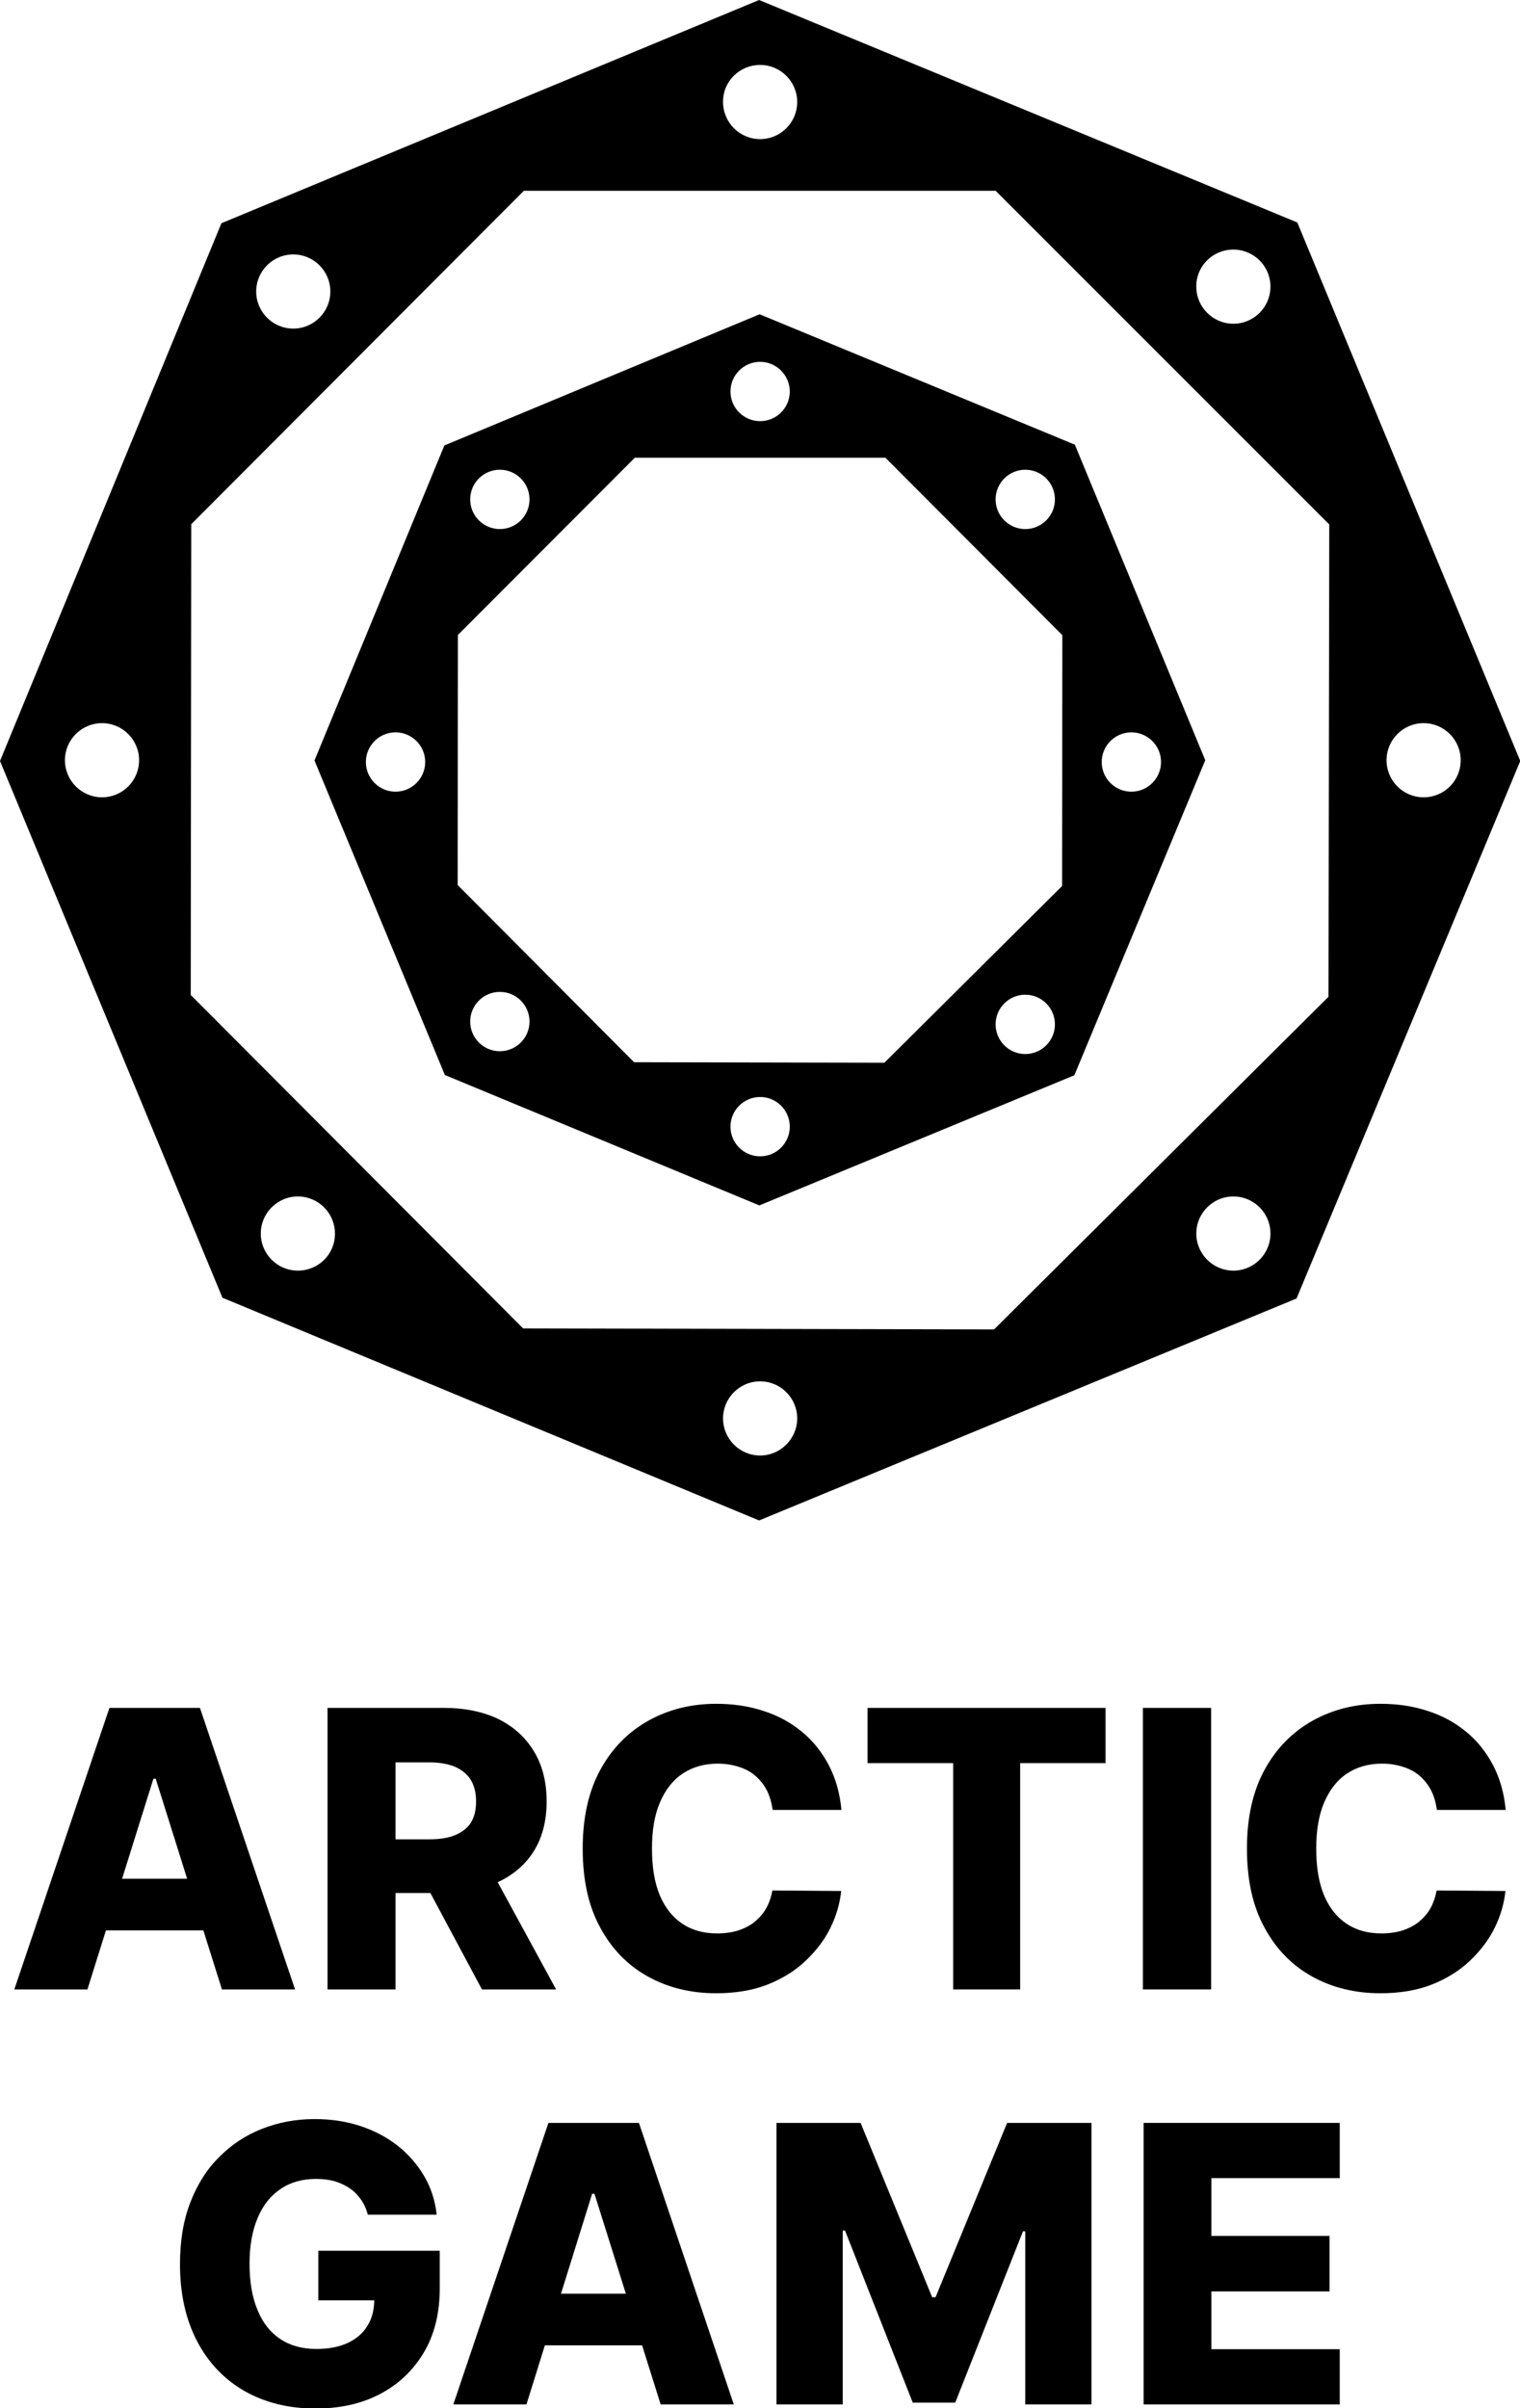 <?xml version="1.0" encoding="utf-8"?>
<!-- Generator: Adobe Illustrator 25.4.1, SVG Export Plug-In . SVG Version: 6.00 Build 0)  -->
<!DOCTYPE svg PUBLIC "-//W3C//DTD SVG 1.1//EN" "http://www.w3.org/Graphics/SVG/1.1/DTD/svg11.dtd">
<svg version="1.1" id="Lager_1" xmlns:x="http://ns.adobe.com/Extensibility/1.0/" xmlns:i="http://ns.adobe.com/AdobeIllustrator/10.0/" xmlns:graph="http://ns.adobe.com/Graphs/1.0/"
	 xmlns="http://www.w3.org/2000/svg" xmlns:xlink="http://www.w3.org/1999/xlink" x="0px" y="0px" viewBox="0 0 594.5 941.8"
	 style="enable-background:new 0 0 594.5 941.8;" xml:space="preserve">
<g>
	<path d="M34.2,778H5.6l37.2-110.1h35.4L115.4,778H86.8l-25.9-82.4H60L34.2,778z M30.4,734.7h59.8v20.2H30.4V734.7z"/>
	<path d="M128.1,778V667.9h45.5c8.2,0,15.4,1.5,21.4,4.4c6,3,10.6,7.2,13.9,12.7c3.3,5.5,4.9,12,4.9,19.5c0,7.6-1.7,14.1-5,19.4
		c-3.3,5.3-8.1,9.4-14.2,12.2c-6.1,2.8-13.4,4.2-21.8,4.2H144v-21h23.8c4,0,7.4-0.5,10.1-1.6c2.7-1.1,4.8-2.7,6.2-4.8
		c1.4-2.2,2.1-5,2.1-8.4s-0.7-6.2-2.1-8.5c-1.4-2.2-3.5-3.9-6.2-5.1c-2.7-1.1-6.1-1.7-10.1-1.7h-13.1V778H128.1z M190.1,727.7
		l27.4,50.3h-29l-26.9-50.3H190.1z"/>
	<path d="M329.1,707.8h-26.9c-0.4-2.8-1.1-5.3-2.2-7.5c-1.1-2.2-2.6-4.1-4.4-5.7c-1.8-1.6-4-2.8-6.5-3.6c-2.5-0.8-5.2-1.3-8.3-1.3
		c-5.3,0-9.9,1.3-13.8,3.9s-6.8,6.4-8.9,11.3c-2.1,4.9-3.1,10.9-3.1,18c0,7.3,1,13.4,3.1,18.4c2.1,4.9,5.1,8.6,8.9,11.1
		c3.8,2.5,8.3,3.7,13.6,3.7c2.9,0,5.6-0.4,8-1.1c2.4-0.8,4.6-1.9,6.4-3.3c1.8-1.5,3.4-3.2,4.6-5.3c1.2-2.1,2-4.5,2.5-7.1l26.9,0.2
		c-0.5,4.9-1.9,9.7-4.2,14.4c-2.3,4.7-5.6,9-9.7,12.9c-4.1,3.9-9.1,7-14.9,9.3c-5.9,2.3-12.6,3.4-20.1,3.4c-10,0-18.9-2.2-26.8-6.6
		c-7.9-4.4-14.1-10.8-18.6-19.2c-4.6-8.4-6.8-18.7-6.8-30.8c0-12.1,2.3-22.4,6.9-30.8c4.6-8.4,10.9-14.8,18.8-19.2
		c7.9-4.4,16.7-6.6,26.5-6.6c6.7,0,12.8,0.9,18.5,2.8c5.7,1.8,10.6,4.5,15,8.1c4.3,3.5,7.8,7.9,10.5,13
		C326.8,695.3,328.5,701.2,329.1,707.8z"/>
	<path d="M339.3,689.5v-21.6h93.1v21.6H399V778h-26.2v-88.5H339.3z"/>
	<path d="M473.7,667.9V778H447V667.9H473.7z"/>
	<path d="M588.9,707.8H562c-0.4-2.8-1.1-5.3-2.2-7.5c-1.1-2.2-2.6-4.1-4.4-5.7c-1.8-1.6-4-2.8-6.5-3.6c-2.5-0.8-5.2-1.3-8.3-1.3
		c-5.3,0-9.9,1.3-13.8,3.9c-3.9,2.6-6.8,6.4-8.9,11.3c-2.1,4.9-3.1,10.9-3.1,18c0,7.3,1,13.4,3.1,18.4c2.1,4.9,5.1,8.6,8.9,11.1
		c3.8,2.5,8.3,3.7,13.6,3.7c2.9,0,5.6-0.4,8-1.1c2.4-0.8,4.6-1.9,6.4-3.3c1.8-1.5,3.4-3.2,4.6-5.3c1.2-2.1,2-4.5,2.5-7.1l26.9,0.2
		c-0.5,4.9-1.9,9.7-4.2,14.4c-2.3,4.7-5.6,9-9.7,12.9c-4.1,3.9-9.1,7-14.9,9.3c-5.9,2.3-12.6,3.4-20.1,3.4c-10,0-18.9-2.2-26.8-6.6
		c-7.9-4.4-14.1-10.8-18.6-19.2c-4.6-8.4-6.8-18.7-6.8-30.8c0-12.1,2.3-22.4,6.9-30.8c4.6-8.4,10.9-14.8,18.8-19.2
		c7.9-4.4,16.7-6.6,26.5-6.6c6.7,0,12.8,0.9,18.5,2.8c5.7,1.8,10.6,4.5,15,8.1c4.3,3.5,7.8,7.9,10.5,13
		C586.6,695.3,588.3,701.2,588.9,707.8z"/>
</g>
<g>
	<path d="M143.9,866.2c-0.6-2.3-1.5-4.3-2.7-6c-1.2-1.7-2.6-3.2-4.4-4.4c-1.7-1.2-3.7-2.1-5.9-2.8c-2.2-0.6-4.7-0.9-7.3-0.9
		c-5.3,0-10,1.3-13.8,3.9c-3.9,2.6-6.9,6.3-9,11.3c-2.1,4.9-3.2,10.9-3.2,17.9c0,7.1,1,13.1,3.1,18.1c2,5,5,8.8,8.9,11.4
		c3.9,2.6,8.6,3.9,14.1,3.9c4.9,0,9-0.8,12.4-2.4c3.4-1.6,6-3.9,7.7-6.8c1.8-2.9,2.6-6.4,2.6-10.4l4.9,0.6h-26.8v-19.4h47.5v14.6
		c0,9.9-2.1,18.3-6.3,25.3c-4.2,7-9.9,12.4-17.2,16.2c-7.3,3.8-15.7,5.6-25.1,5.6c-10.5,0-19.7-2.3-27.7-6.8
		c-8-4.6-14.2-11.1-18.6-19.5c-4.4-8.4-6.7-18.5-6.7-30.1c0-9,1.3-17.1,4-24.1c2.7-7,6.4-13,11.3-17.8c4.8-4.9,10.4-8.6,16.8-11.1
		c6.4-2.5,13.2-3.8,20.6-3.8c6.4,0,12.3,0.9,17.8,2.7c5.5,1.8,10.4,4.4,14.6,7.7c4.2,3.3,7.7,7.3,10.4,11.9
		c2.7,4.6,4.3,9.6,4.9,15.1H143.9z"/>
	<path d="M205.9,940.3h-28.6l37.2-110.1h35.4L287,940.3h-28.6l-25.9-82.4h-0.9L205.9,940.3z M202.1,897h59.8v20.2h-59.8V897z"/>
	<path d="M303.6,830.2h33l28,68.2h1.3l28-68.2h33v110.1h-25.9v-67.7h-0.9l-26.5,67h-16.6l-26.5-67.3h-0.9v68h-25.9V830.2z"/>
	<path d="M447.3,940.3V830.2H524v21.6h-50.2v22.6h46.2v21.7h-46.2v22.6H524v21.6H447.3z"/>
</g>
<g>
	<path d="M507.4,87L296.9,0L86.6,87.3L0,297.6l87,209.9l209.9,87.1l210.2-86.8l87.5-210.2L507.4,87z M482.4,97.6
		c8,0,14.5,6.5,14.5,14.5c0,8-6.5,14.5-14.5,14.5c-8,0-14.5-6.5-14.5-14.5C467.8,104.1,474.3,97.6,482.4,97.6z M297.3,25.4
		c8,0,14.5,6.5,14.5,14.5c0,8-6.5,14.5-14.5,14.5c-8,0-14.5-6.5-14.5-14.5C282.7,31.9,289.2,25.4,297.3,25.4z M114.7,99.5
		c8,0,14.5,6.5,14.5,14.5c0,8-6.5,14.5-14.5,14.5s-14.5-6.5-14.5-14.5C100.2,106,106.7,99.5,114.7,99.5z M39.9,311.8
		c-8,0-14.5-6.5-14.5-14.5s6.5-14.5,14.5-14.5c8,0,14.5,6.5,14.5,14.5S47.9,311.8,39.9,311.8z M116.5,496.9c-8,0-14.5-6.5-14.5-14.5
		c0-8,6.5-14.5,14.5-14.5s14.5,6.5,14.5,14.5C131.1,490.4,124.6,496.9,116.5,496.9z M297.3,569.2c-8,0-14.5-6.5-14.5-14.5
		c0-8,6.5-14.5,14.5-14.5c8,0,14.5,6.5,14.5,14.5C311.8,562.6,305.3,569.2,297.3,569.2z M482.4,496.9c-8,0-14.5-6.5-14.5-14.5
		c0-8,6.5-14.5,14.5-14.5c8,0,14.5,6.5,14.5,14.5C496.9,490.4,490.4,496.9,482.4,496.9z M519.6,389.8L388.8,519.9l-184.2-0.4
		l-130-130.4L74.8,205L204.9,74.6l184.5,0l130.5,130.5L519.6,389.8z M556.8,311.8c-8,0-14.5-6.5-14.5-14.5s6.5-14.5,14.5-14.5
		s14.5,6.5,14.5,14.5S564.9,311.8,556.8,311.8z"/>
	<path d="M173.8,174.2l-50.8,123.2l51,123l123,51l123.2-50.9l51.2-123.2l-51-123.4l-123.3-51L173.8,174.2z M154.7,309.6
		c-6.4,0-11.6-5.2-11.6-11.6c0-6.4,5.2-11.6,11.6-11.6c6.4,0,11.6,5.2,11.6,11.6C166.3,304.4,161.1,309.6,154.7,309.6z M442.5,286.4
		c6.4,0,11.6,5.2,11.6,11.6c0,6.4-5.2,11.6-11.6,11.6s-11.6-5.2-11.6-11.6C430.9,291.6,436.1,286.4,442.5,286.4z M195.5,183.7
		c6.4,0,11.6,5.2,11.6,11.6s-5.2,11.6-11.6,11.6s-11.6-5.2-11.6-11.6S189.1,183.7,195.5,183.7z M195.5,411.1
		c-6.4,0-11.6-5.2-11.6-11.6c0-6.4,5.2-11.6,11.6-11.6s11.6,5.2,11.6,11.6C207.1,405.9,201.9,411.1,195.5,411.1z M297.3,452.2
		c-6.4,0-11.6-5.2-11.6-11.6c0-6.4,5.2-11.6,11.6-11.6s11.6,5.2,11.6,11.6C308.9,447,303.7,452.2,297.3,452.2z M401,412.2
		c-6.4,0-11.6-5.2-11.6-11.6c0-6.4,5.2-11.6,11.6-11.6c6.4,0,11.6,5.2,11.6,11.6C412.6,407,407.4,412.2,401,412.2z M401,183.7
		c6.4,0,11.6,5.2,11.6,11.6s-5.2,11.6-11.6,11.6c-6.4,0-11.6-5.2-11.6-11.6S394.6,183.7,401,183.7z M415.5,248.4l-0.1,98.1
		l-69.5,69.1l-97.9-0.2l-69-69.3l0.1-97.8l69.2-69.3l98,0L415.5,248.4z M308.9,153.1c0,6.4-5.2,11.6-11.6,11.6s-11.6-5.2-11.6-11.6
		c0-6.4,5.2-11.6,11.6-11.6S308.9,146.8,308.9,153.1z"/>
</g>
</svg>
